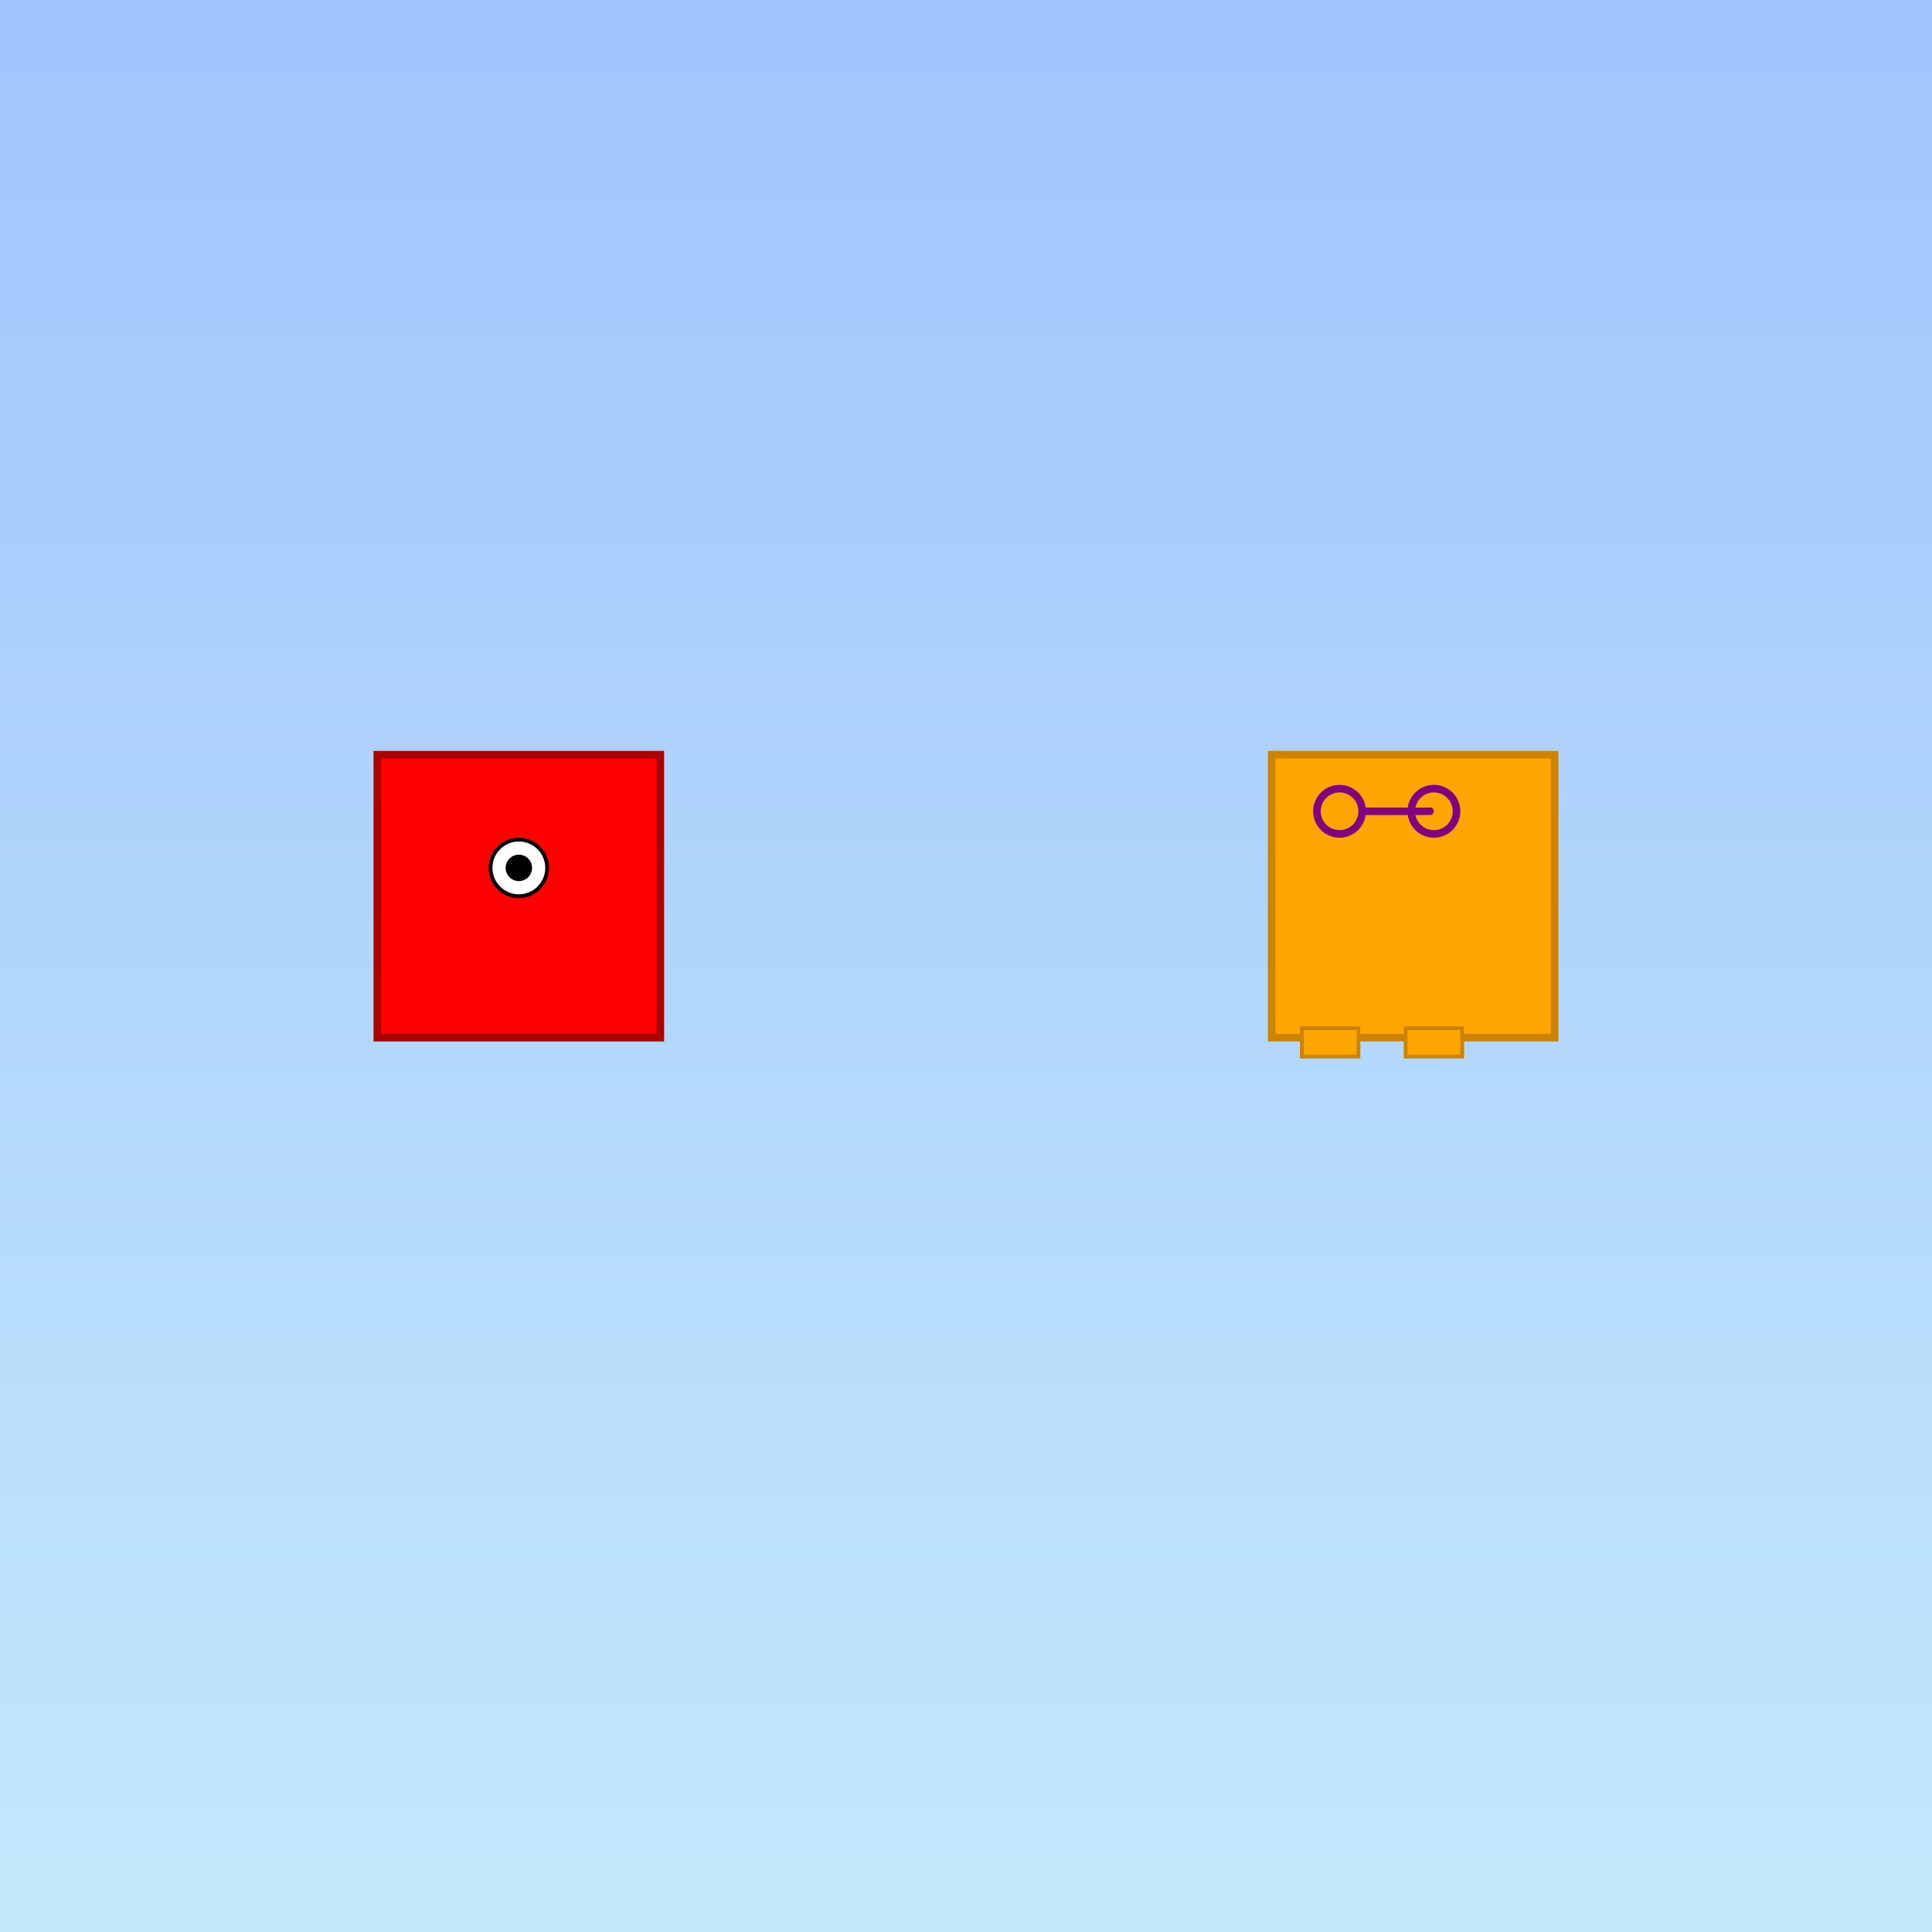 <!--

Generated by DrawGPT.
Free, open source, AI generated images in SVG, PNG, and HTML Canvas format.
https://drawgpt.ai

Created: 2025-07-09T11:35:35+00:00
-->
<svg id="svgMain" class="canvas" xmlns="http://www.w3.org/2000/svg" xmlns:xlink="http://www.w3.org/1999/xlink"   viewBox="0 0 1024 1024">
  <rect x="0" y="0" width="1024" height="1024" fill="#333333" stroke="none"/>
  <title id="svgTitle" class="title">Divertidos Bloques con Personalidad</title>
  <desc id="svgDesc" class="description">Dos bloques con estilo: uno rojo con un ojo curioso, y uno naranja con gafas moradas y zapatos a juego.</desc>
  <defs id="defsMain" class="defs">
    <linearGradient id="bgGradient" class="gradient" x1="0" y1="0" x2="0" y2="1">
      <stop id="bgStop1" class="gradient-stop" offset="0%" stop-color="#a1c4fd"/>
      <stop id="bgStop2" class="gradient-stop" offset="100%" stop-color="#c2e9fb"/>
    </linearGradient>
  </defs>
  
  <!-- Background -->
  <rect id="backgroundRect" class="background" x="0" y="0" width="1024" height="1024" fill="url(#bgGradient)"/>
  
  <!-- Block 1: Red with one eye -->
  <g id="block1Group" class="block-group">
    <rect id="block1Rect" class="block" x="200" y="400" width="150" height="150" fill="#FF0000" stroke="#AA0000" stroke-width="4"/>
    <!-- Single eye -->
    <circle id="block1EyeOuter" class="eye" cx="275" cy="460" r="15" fill="#FFFFFF" stroke="#000000" stroke-width="2"/>
    <circle id="block1EyePupil" class="eye" cx="275" cy="460" r="7" fill="#000000"/>
  </g>
  
  <!-- Block 2: Orange with purple glasses and orange shoes -->
  <g id="block2Group" class="block-group">
    <rect id="block2Rect" class="block" x="674" y="400" width="150" height="150" fill="#FFA500" stroke="#CC8400" stroke-width="4"/>
    <!-- Purple glasses: two circles and a connecting bridge -->
    <circle id="block2GlassesLeft" class="glasses" cx="710" cy="430" r="12" fill="none" stroke="#800080" stroke-width="4"/>
    <circle id="block2GlassesRight" class="glasses" cx="760" cy="430" r="12" fill="none" stroke="#800080" stroke-width="4"/>
    <line id="block2GlassesBridge" class="glasses" x1="722" y1="430" x2="758" y2="430" stroke="#800080" stroke-width="4" stroke-linecap="round"/>
    <!-- Orange shoes -->
    <rect id="block2ShoeLeft" class="shoe" x="690" y="545" width="30" height="15" fill="#FFA500" stroke="#CC8400" stroke-width="2"/>
    <rect id="block2ShoeRight" class="shoe" x="745" y="545" width="30" height="15" fill="#FFA500" stroke="#CC8400" stroke-width="2"/>
  </g>
</svg>